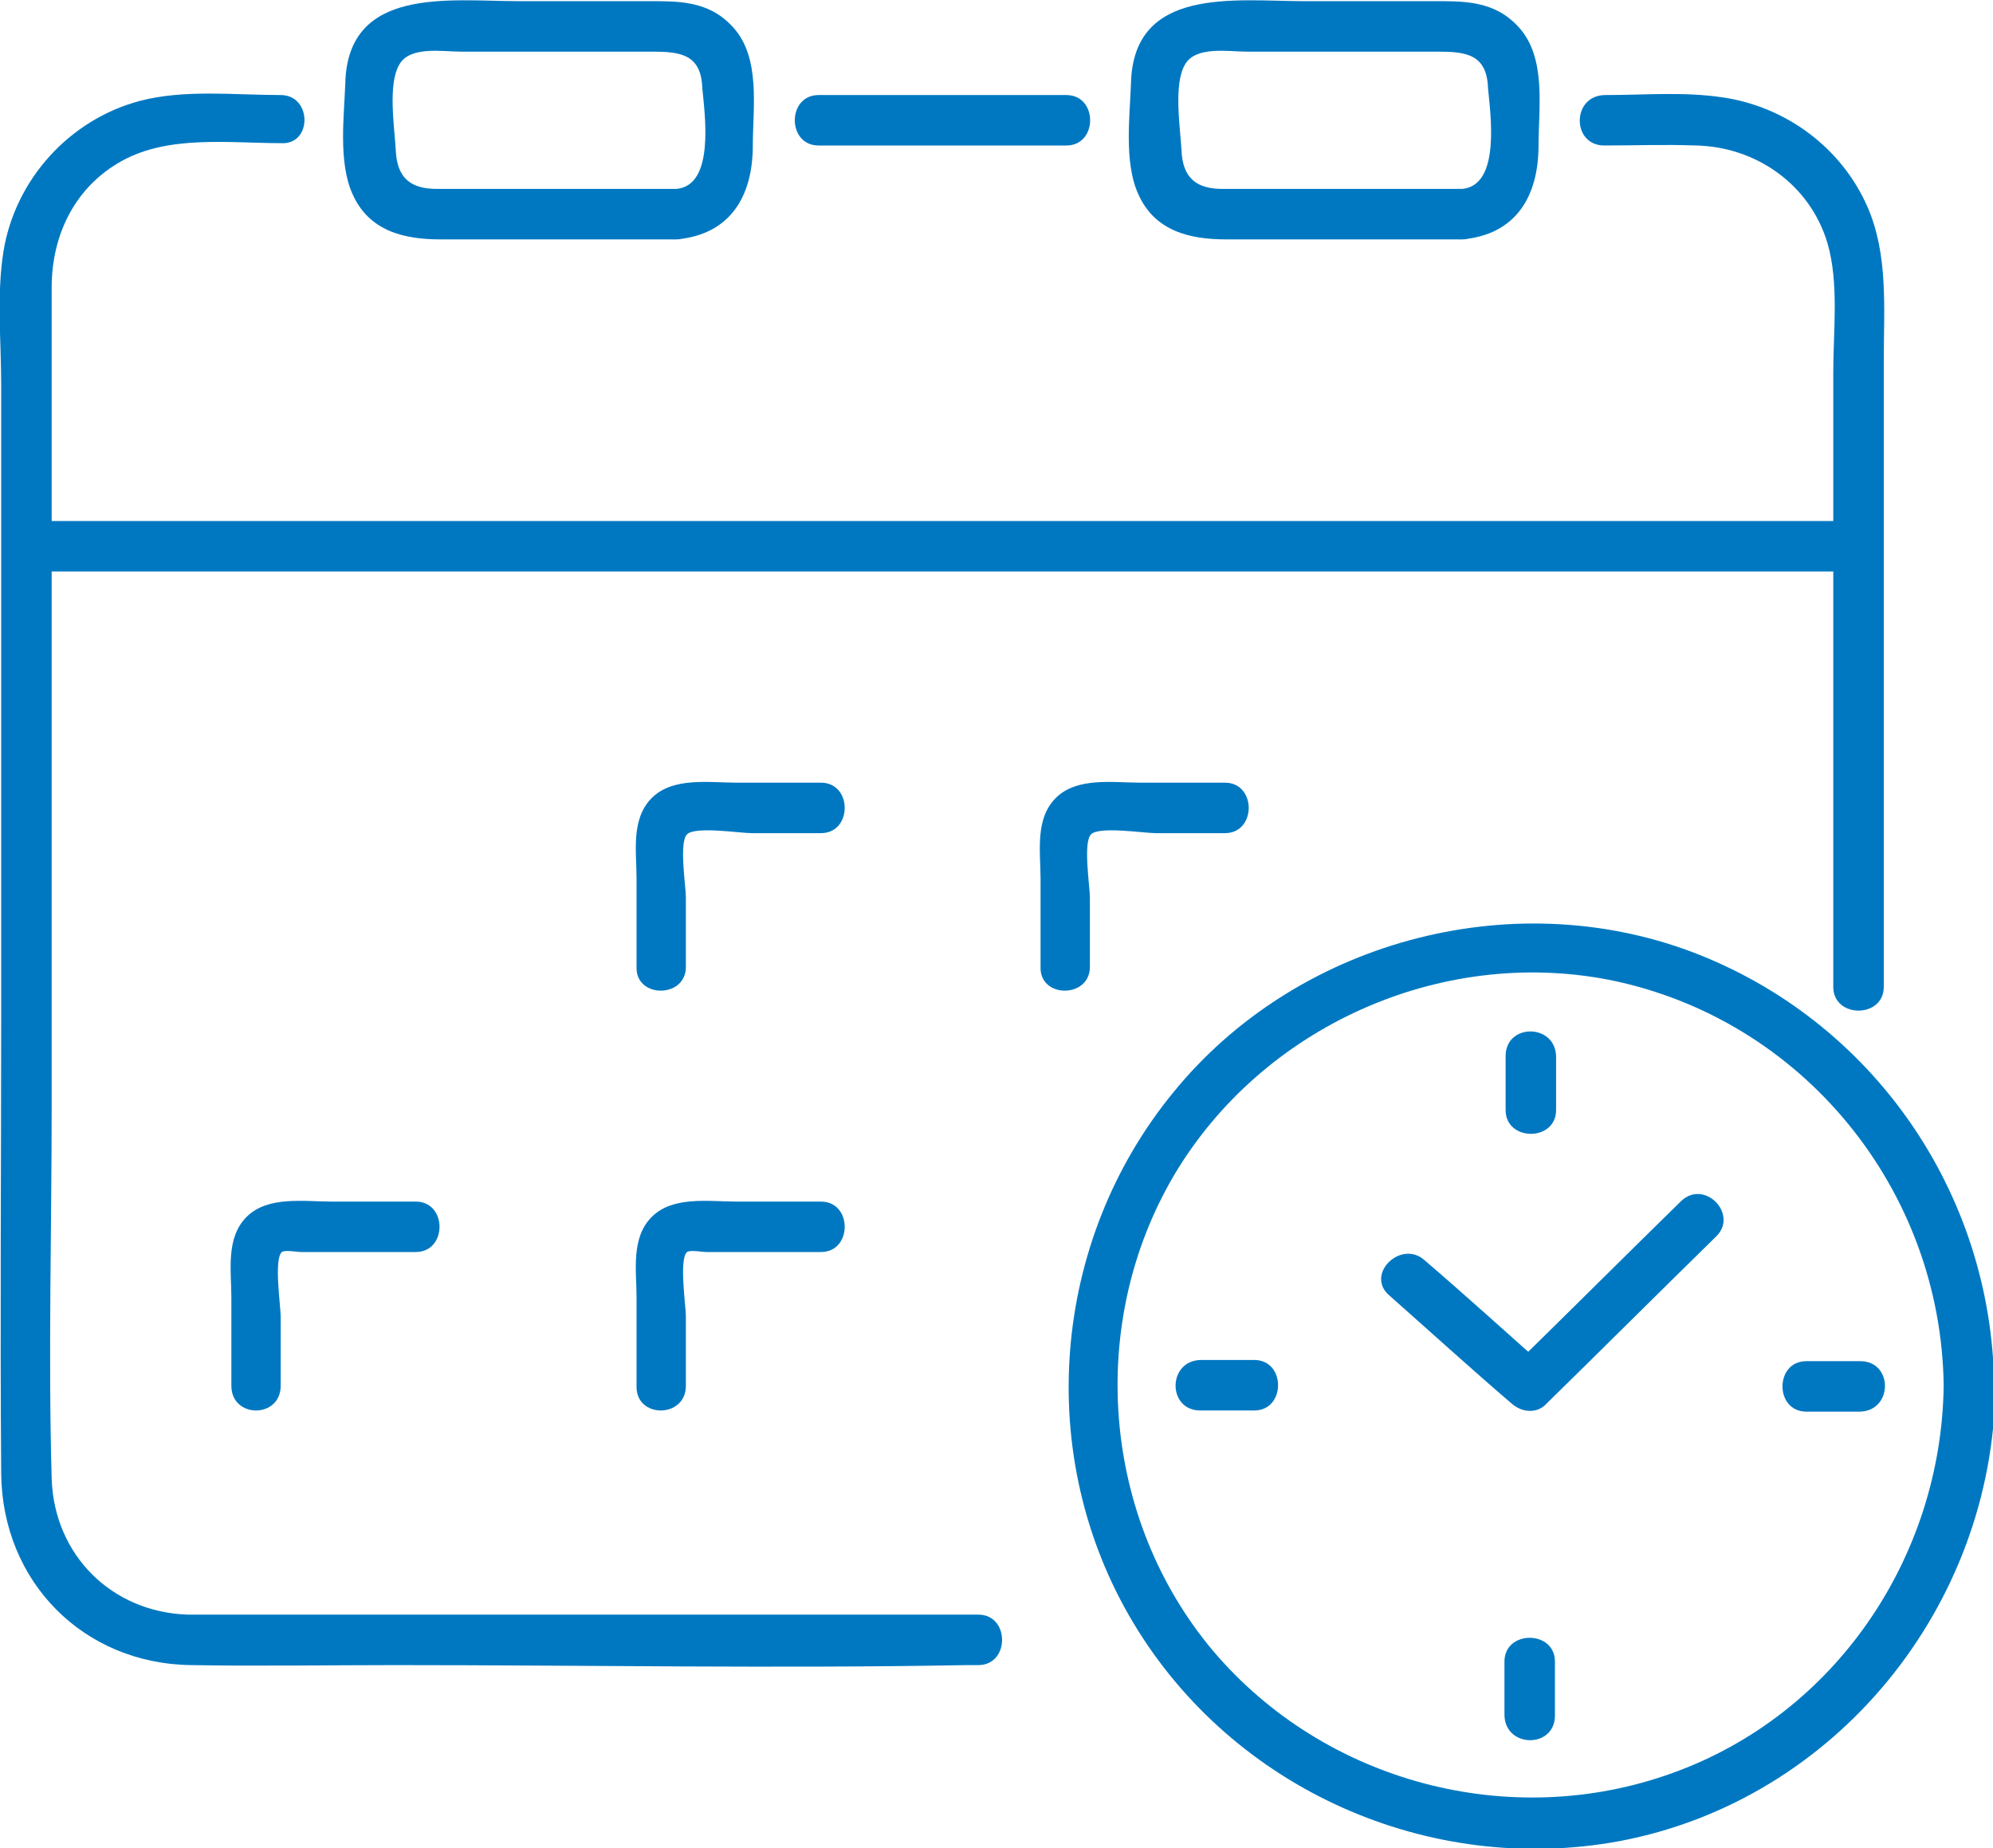 <?xml version="1.0" encoding="UTF-8"?>
<svg xmlns="http://www.w3.org/2000/svg" width="55" height="51" viewBox="0 0 55 51" fill="none">
  <path d="M7.746 2.623C6.482 2.623 5.089 2.461 3.857 2.785C1.912 3.303 0.421 4.954 0.097 6.93C-0.097 8.128 0.033 9.423 0.033 10.621C0.033 16.352 0.033 22.084 0.033 27.815C0.033 32.09 0 36.396 0.033 40.67C0.065 43.65 2.301 45.916 5.283 45.949C7.163 45.981 9.043 45.949 10.922 45.949C16.173 45.949 21.423 46.046 26.674 45.949C26.771 45.949 26.901 45.949 26.998 45.949C27.873 45.949 27.873 44.556 26.998 44.556C22.622 44.556 18.247 44.556 13.904 44.556C11.441 44.556 9.01 44.556 6.547 44.556C6.093 44.556 5.64 44.556 5.186 44.556C3.079 44.491 1.491 42.905 1.426 40.8C1.329 37.4 1.426 33.968 1.426 30.535C1.426 24.707 1.426 18.91 1.426 13.082C1.426 11.366 1.426 9.65 1.426 7.933C1.426 6.476 2.074 5.149 3.371 4.436C4.667 3.724 6.32 3.95 7.746 3.95C8.621 4.015 8.621 2.623 7.746 2.623Z" fill="#0078C1"></path>
  <path d="M44.272 4.015C45.115 4.015 45.958 3.983 46.8 4.015C48.453 4.048 49.944 5.084 50.43 6.703C50.754 7.804 50.592 9.131 50.592 10.265C50.592 14.669 50.592 19.04 50.592 23.444C50.592 24.707 50.592 25.97 50.592 27.232C50.592 28.107 51.986 28.107 51.986 27.232C51.986 23.703 51.986 20.173 51.986 16.644C51.986 14.409 51.986 12.175 51.986 9.941C51.986 8.516 52.116 7.027 51.532 5.699C50.819 4.08 49.296 2.947 47.546 2.688C46.476 2.526 45.374 2.623 44.305 2.623C43.365 2.623 43.365 4.015 44.272 4.015Z" fill="#0078C1"></path>
  <path d="M29.428 2.623C27.16 2.623 24.859 2.623 22.59 2.623C21.715 2.623 21.715 4.015 22.59 4.015C24.859 4.015 27.16 4.015 29.428 4.015C30.303 4.015 30.303 2.623 29.428 2.623Z" fill="#0078C1"></path>
  <path d="M0.713 15.77C6.385 15.77 12.089 15.77 17.761 15.77C26.835 15.77 35.91 15.77 44.985 15.77C47.092 15.77 49.166 15.77 51.273 15.77C52.148 15.77 52.148 14.377 51.273 14.377C45.601 14.377 39.897 14.377 34.225 14.377C25.15 14.377 16.075 14.377 7.001 14.377C4.894 14.377 2.82 14.377 0.713 14.377C-0.162 14.409 -0.162 15.77 0.713 15.77Z" fill="#0078C1"></path>
  <path d="M18.928 26.682C18.928 26.034 18.928 25.419 18.928 24.771C18.928 24.448 18.733 23.25 18.96 23.023C19.187 22.796 20.419 22.991 20.743 22.991C21.391 22.991 22.007 22.991 22.655 22.991C23.53 22.991 23.53 21.598 22.655 21.598C21.877 21.598 21.099 21.598 20.321 21.598C19.576 21.598 18.571 21.436 17.988 22.019C17.404 22.602 17.567 23.509 17.567 24.253C17.567 25.063 17.567 25.872 17.567 26.682C17.534 27.556 18.928 27.556 18.928 26.682Z" fill="#0078C1"></path>
  <path d="M30.077 26.682C30.077 26.034 30.077 25.419 30.077 24.771C30.077 24.448 29.883 23.25 30.11 23.023C30.337 22.796 31.568 22.991 31.892 22.991C32.54 22.991 33.156 22.991 33.804 22.991C34.679 22.991 34.679 21.598 33.804 21.598C33.026 21.598 32.249 21.598 31.471 21.598C30.725 21.598 29.721 21.436 29.137 22.019C28.554 22.602 28.716 23.509 28.716 24.253C28.716 25.063 28.716 25.872 28.716 26.682C28.684 27.556 30.077 27.556 30.077 26.682Z" fill="#0078C1"></path>
  <path d="M7.746 38.242C7.746 37.594 7.746 36.979 7.746 36.331C7.746 36.04 7.552 34.745 7.779 34.55C7.876 34.486 8.2 34.55 8.297 34.55C8.718 34.55 9.14 34.55 9.561 34.55C10.209 34.55 10.825 34.55 11.473 34.55C12.348 34.55 12.348 33.158 11.473 33.158C10.695 33.158 9.918 33.158 9.14 33.158C8.394 33.158 7.39 32.996 6.806 33.579C6.223 34.162 6.385 35.069 6.385 35.813C6.385 36.623 6.385 37.432 6.385 38.242C6.385 39.149 7.746 39.149 7.746 38.242Z" fill="#0078C1"></path>
  <path d="M18.928 38.242C18.928 37.594 18.928 36.979 18.928 36.331C18.928 36.04 18.733 34.745 18.96 34.55C19.057 34.486 19.381 34.55 19.479 34.55C19.9 34.55 20.321 34.55 20.743 34.55C21.391 34.55 22.007 34.55 22.655 34.55C23.53 34.55 23.53 33.158 22.655 33.158C21.877 33.158 21.099 33.158 20.321 33.158C19.576 33.158 18.571 32.996 17.988 33.579C17.404 34.162 17.567 35.069 17.567 35.813C17.567 36.623 17.567 37.432 17.567 38.242C17.534 39.149 18.928 39.149 18.928 38.242Z" fill="#0078C1"></path>
  <path d="M18.668 5.213C17.275 5.213 15.881 5.213 14.488 5.213C13.677 5.213 12.867 5.213 12.057 5.213C11.344 5.213 10.955 4.922 10.922 4.145C10.89 3.53 10.695 2.331 11.02 1.781C11.311 1.263 12.219 1.425 12.705 1.425C14.455 1.425 16.238 1.425 17.988 1.425C18.766 1.425 19.349 1.49 19.381 2.429C19.446 3.141 19.738 5.116 18.668 5.213C17.793 5.278 17.793 6.67 18.668 6.606C20.159 6.476 20.775 5.408 20.775 4.015C20.775 2.979 21.002 1.587 20.224 0.745C19.544 8.32416e-06 18.701 0.032 17.793 0.032C16.627 0.032 15.46 0.032 14.293 0.032C12.413 0.032 9.594 -0.389 9.529 2.299C9.496 3.206 9.334 4.469 9.723 5.343C10.177 6.379 11.149 6.606 12.154 6.606C14.325 6.606 16.497 6.606 18.668 6.606C19.544 6.606 19.544 5.213 18.668 5.213Z" fill="#0078C1"></path>
  <path d="M40.351 5.213C38.957 5.213 37.564 5.213 36.17 5.213C35.36 5.213 34.55 5.213 33.739 5.213C33.026 5.213 32.637 4.922 32.605 4.145C32.573 3.53 32.378 2.331 32.702 1.781C32.994 1.263 33.901 1.425 34.388 1.425C36.138 1.425 37.92 1.425 39.67 1.425C40.448 1.425 41.032 1.49 41.064 2.429C41.129 3.141 41.421 5.116 40.351 5.213C39.476 5.278 39.476 6.67 40.351 6.606C41.842 6.476 42.458 5.408 42.458 4.015C42.458 2.979 42.685 1.587 41.907 0.745C41.226 8.32416e-06 40.383 0.032 39.476 0.032C38.309 0.032 37.142 0.032 35.976 0.032C34.096 0.032 31.276 -0.389 31.211 2.299C31.179 3.206 31.017 4.469 31.406 5.343C31.86 6.379 32.832 6.606 33.837 6.606C36.008 6.606 38.18 6.606 40.351 6.606C41.258 6.606 41.258 5.213 40.351 5.213Z" fill="#0078C1"></path>
  <path d="M41.55 29.143C41.55 29.629 41.55 30.147 41.55 30.632C41.55 31.507 42.943 31.507 42.943 30.632C42.943 30.147 42.943 29.629 42.943 29.143C42.911 28.236 41.55 28.236 41.55 29.143Z" fill="#0078C1"></path>
  <path d="M42.911 47.341C42.911 46.855 42.911 46.337 42.911 45.851C42.911 44.977 41.518 44.977 41.518 45.851C41.518 46.337 41.518 46.855 41.518 47.341C41.55 48.248 42.911 48.248 42.911 47.341Z" fill="#0078C1"></path>
  <path d="M51.338 37.562C50.851 37.562 50.333 37.562 49.847 37.562C48.972 37.562 48.972 38.954 49.847 38.954C50.333 38.954 50.851 38.954 51.338 38.954C52.245 38.922 52.245 37.562 51.338 37.562Z" fill="#0078C1"></path>
  <path d="M33.123 38.922C33.609 38.922 34.128 38.922 34.614 38.922C35.489 38.922 35.489 37.529 34.614 37.529C34.128 37.529 33.609 37.529 33.123 37.529C32.215 37.562 32.215 38.922 33.123 38.922Z" fill="#0078C1"></path>
  <path d="M46.379 33.158C44.823 34.68 43.268 36.234 41.712 37.756C42.036 37.756 42.36 37.756 42.684 37.756C41.55 36.752 40.448 35.749 39.314 34.777C38.666 34.194 37.661 35.166 38.341 35.749C39.476 36.752 40.578 37.756 41.712 38.728C42.004 38.987 42.425 39.019 42.684 38.728C44.24 37.206 45.796 35.651 47.351 34.13C48 33.514 47.027 32.511 46.379 33.158Z" fill="#0078C1"></path>
  <path d="M53.639 38.242C53.574 42.969 50.657 47.309 46.152 48.928C41.679 50.547 36.559 49.187 33.48 45.56C30.401 41.901 29.979 36.526 32.41 32.413C34.841 28.333 39.735 26.131 44.402 27.038C49.75 28.107 53.574 32.834 53.639 38.242C53.639 39.116 55.032 39.149 55.032 38.242C54.968 32.899 51.662 28.139 46.671 26.261C41.647 24.383 35.748 26.002 32.378 30.147C29.007 34.259 28.521 40.185 31.276 44.783C34.031 49.381 39.443 51.777 44.694 50.806C50.69 49.672 55 44.297 55.065 38.274C55.032 37.368 53.639 37.368 53.639 38.242Z" fill="#0078C1"></path>
</svg>
